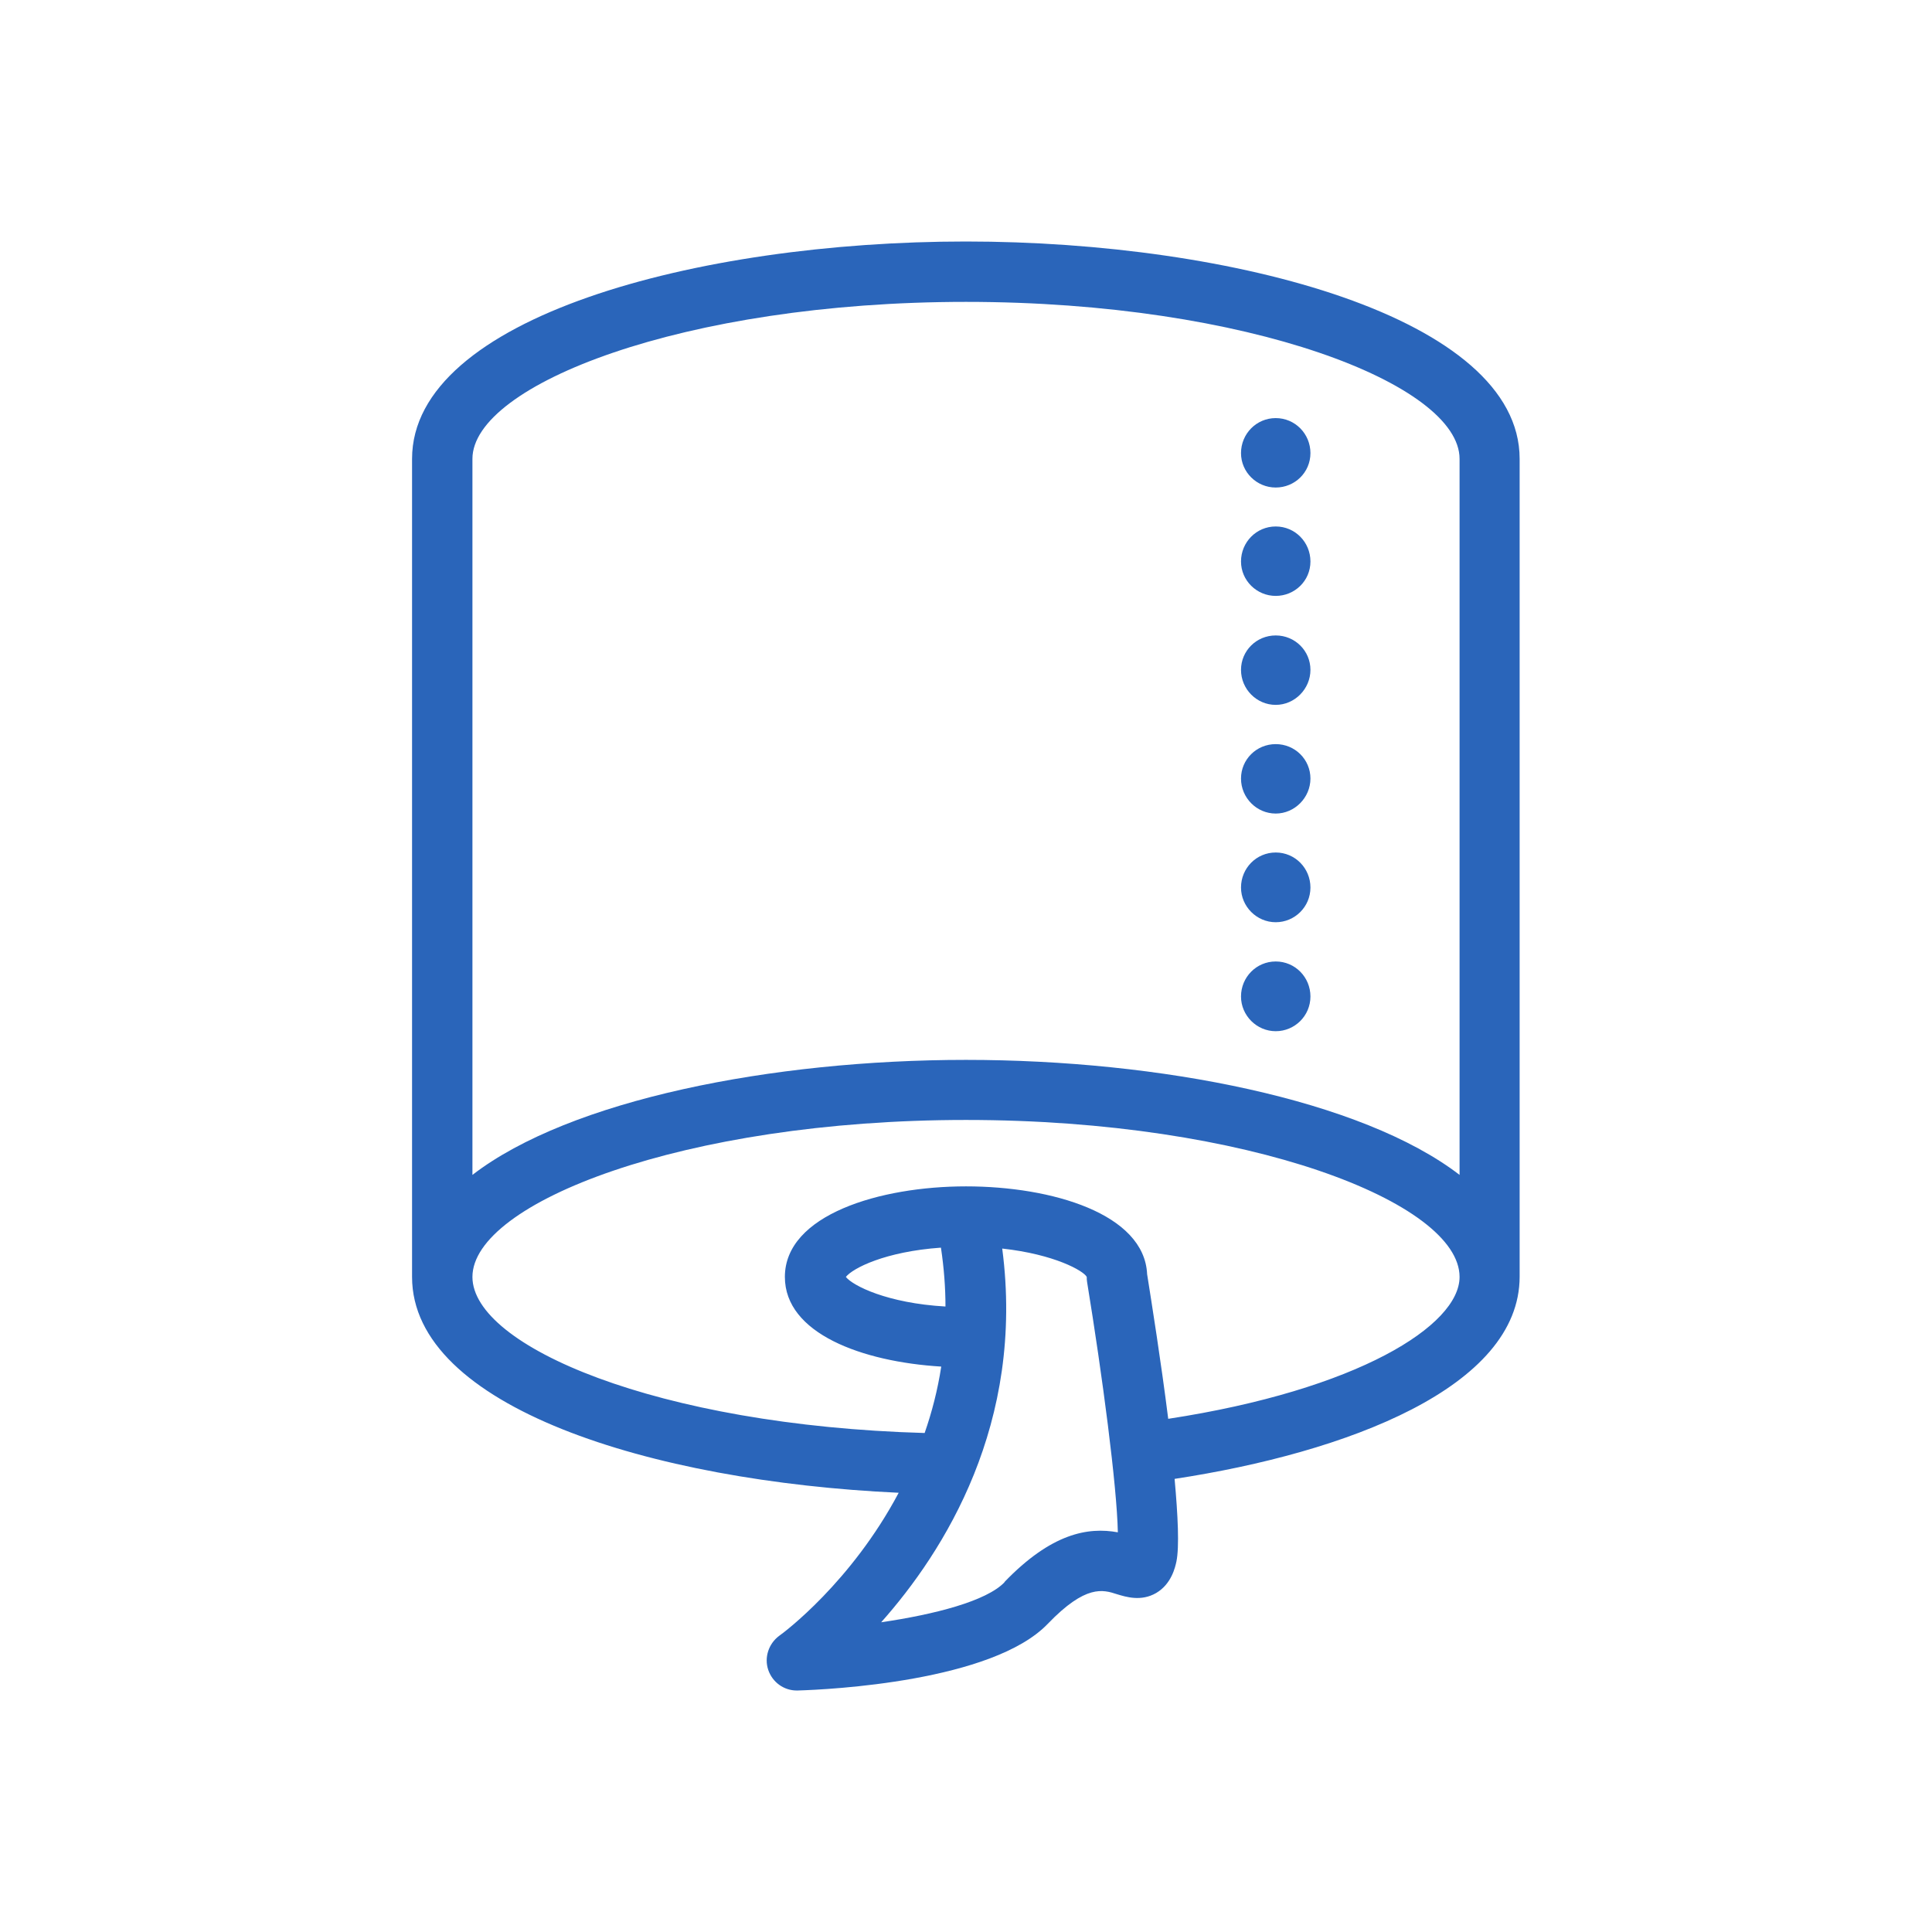 <?xml version="1.0" encoding="UTF-8"?><svg id="uuid-1d5571ac-9bf6-4c1a-9dc2-9e595113c0ca" xmlns="http://www.w3.org/2000/svg" width="64" height="64" viewBox="0 0 64 64"><path d="M32,8c-8.9,0-18.35,2.52-18.35,7.2v27.1c0,4.29,7.88,6.77,16.12,7.15-1.57,2.96-3.8,4.63-3.96,4.74-.35.26-.5.72-.36,1.13.14.41.52.68.94.68.01,0,.02,0,.03,0,1.06-.03,6.46-.3,8.29-2.21,1.26-1.31,1.83-1.13,2.29-.98.3.09.8.25,1.3-.04.51-.3.63-.86.67-1.04.1-.49.05-1.52-.06-2.74,5.7-.87,11.43-3.03,11.43-6.7V15.2c0-4.67-9.46-7.2-18.35-7.2ZM32,10c9.36,0,16.35,2.74,16.35,5.2v23.72c-3.24-2.49-9.93-3.81-16.35-3.81s-13.12,1.32-16.35,3.81V15.2c0-2.45,6.99-5.2,16.35-5.2ZM33.28,52.41c-.6.63-2.32,1.07-4.09,1.33,2.08-2.34,4.77-6.58,4.01-12.38,1.73.19,2.7.74,2.8.94,0,.05,0,.11.01.16.51,3.12.99,6.77,1.02,8.3-.99-.18-2.2.03-3.76,1.65ZM28.02,42.3c.23-.29,1.3-.84,3.15-.97.1.67.15,1.32.15,1.95-1.93-.11-3.07-.69-3.3-.98ZM38.7,47.01c-.24-1.91-.55-3.85-.7-4.8-.09-2-3.15-2.91-6-2.91s-6,.94-6,3c0,1.87,2.55,2.81,5.18,2.97-.12.78-.31,1.51-.55,2.2-8.86-.25-14.98-2.88-14.98-5.17,0-2.45,6.99-5.2,16.35-5.2s16.35,2.74,16.35,5.2c0,1.61-3.38,3.74-9.65,4.7ZM41.11,18.6c0-.64.51-1.16,1.15-1.16s1.15.52,1.15,1.16-.52,1.14-1.15,1.14-1.15-.51-1.15-1.14ZM41.11,15.01c0-.64.51-1.16,1.15-1.16s1.15.52,1.15,1.16-.52,1.14-1.15,1.14-1.15-.51-1.15-1.14ZM41.11,22.19c0-.63.51-1.14,1.15-1.14s1.15.51,1.15,1.14-.52,1.16-1.15,1.16-1.15-.52-1.15-1.16ZM41.11,29.4c0-.64.51-1.16,1.15-1.16s1.15.52,1.15,1.16-.52,1.15-1.15,1.15-1.15-.52-1.15-1.15ZM41.11,33.01c0-.64.51-1.16,1.15-1.16s1.15.52,1.15,1.16-.52,1.15-1.15,1.15-1.15-.52-1.15-1.15ZM41.11,25.79c0-.63.51-1.14,1.15-1.14s1.15.51,1.15,1.14-.52,1.16-1.15,1.16-1.15-.52-1.15-1.16Z" fill="#2a65ba"/></svg>